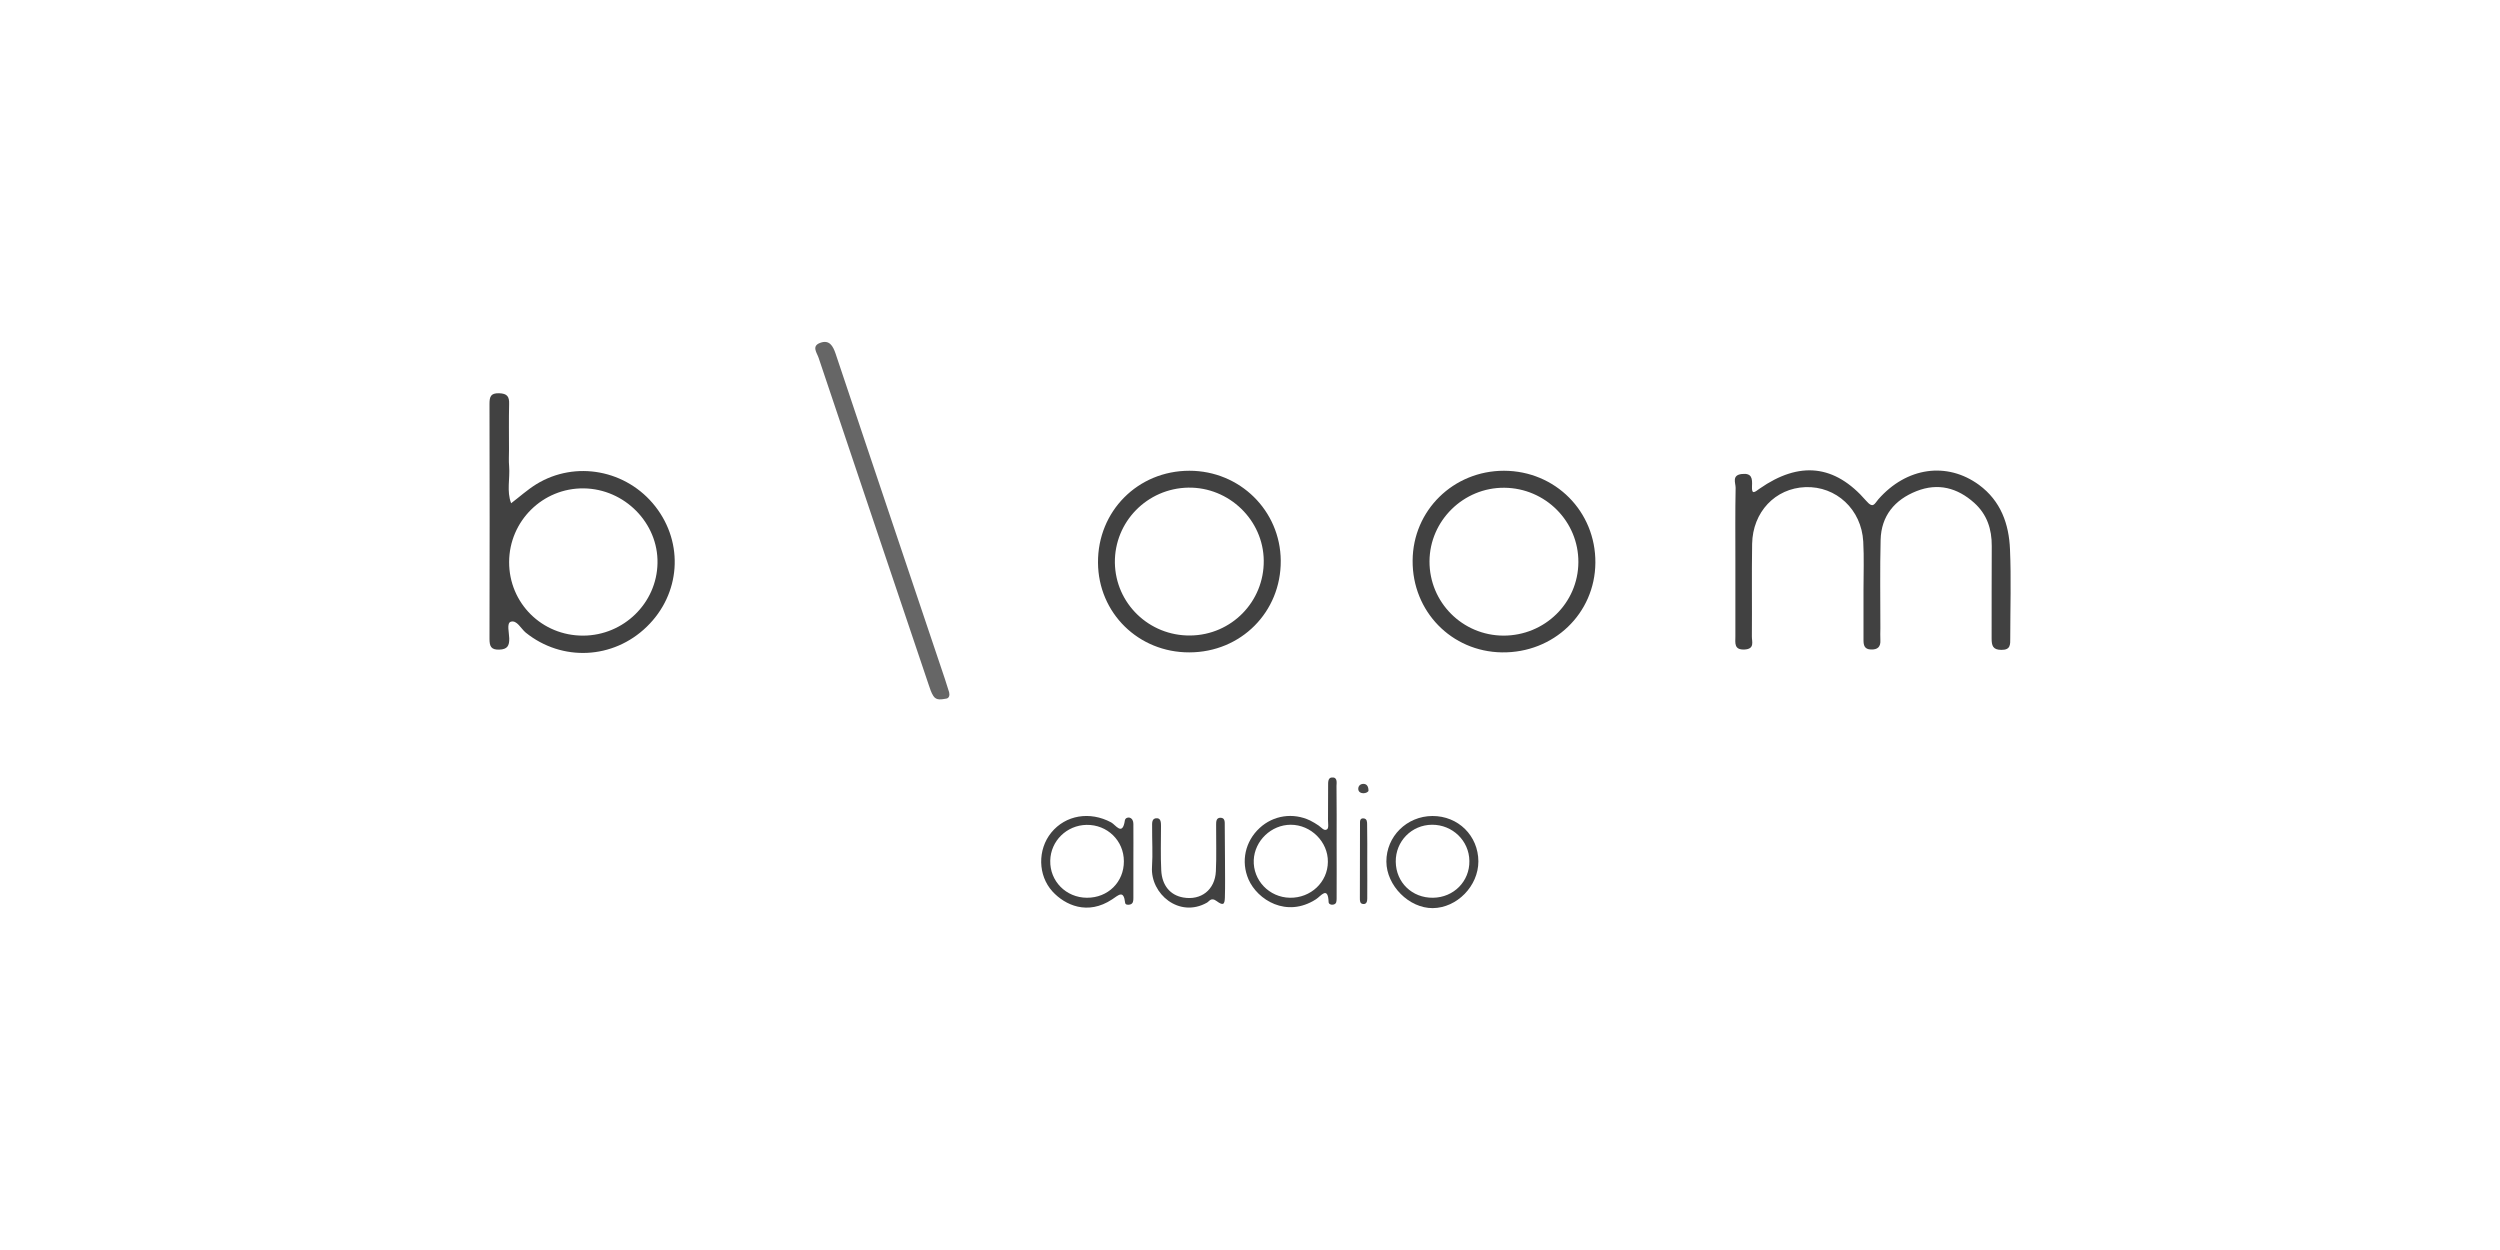 <?xml version="1.0" encoding="utf-8"?>
<!-- Generator: Adobe Illustrator 26.0.0, SVG Export Plug-In . SVG Version: 6.00 Build 0)  -->
<svg version="1.1" id="Layer_1" xmlns="http://www.w3.org/2000/svg" xmlns:xlink="http://www.w3.org/1999/xlink" x="0px" y="0px"
	 width="200px" height="100px" viewBox="0 0 200 100" enable-background="new 0 0 200 100" xml:space="preserve">
<g>
	<path fill="#414141" d="M42.9,38.74c-0.71,0.44-1.34,1.01-2.01,1.52c-0.37-0.97-0.08-1.97-0.16-2.96
		c-0.04-0.43-0.01-0.86-0.01-1.28c0-1.23-0.02-2.46,0.01-3.69c0.02-0.6-0.15-0.85-0.8-0.87c-0.69-0.02-0.77,0.29-0.77,0.86
		c0.01,6.26,0.02,12.52,0,18.79c0,0.59,0.12,0.88,0.78,0.86c0.66-0.02,0.81-0.32,0.8-0.9c-0.01-0.46-0.22-1.22,0.12-1.33
		c0.49-0.16,0.81,0.55,1.2,0.87c2.9,2.33,6.99,2.14,9.68-0.47c2.7-2.62,2.99-6.67,0.69-9.62C50.14,37.59,46.04,36.81,42.9,38.74z
		 M46.67,50.85c-3.31,0.02-5.95-2.6-5.94-5.89c0.01-3.28,2.69-5.93,5.97-5.89c3.27,0.04,5.97,2.78,5.9,5.99
		C52.54,48.25,49.89,50.83,46.67,50.85z"/>
	<path fill="#414141" d="M160.8,43.96c-0.08-2.03-0.73-3.88-2.48-5.17c-2.56-1.87-5.79-1.42-8.05,1.15
		c-0.32,0.37-0.41,0.78-0.98,0.12c-2.51-2.9-5.33-3.19-8.52-0.97c-0.37,0.26-0.65,0.54-0.61-0.2c0.03-0.6,0-1.06-0.81-0.97
		c-0.83,0.09-0.5,0.71-0.5,1.1c-0.04,1.93-0.02,3.86-0.02,5.78c0,2.04,0,4.07,0,6.11c0,0.52-0.13,1.1,0.75,1.05
		c0.82-0.05,0.56-0.64,0.57-1.05c0.02-2.46-0.02-4.93,0.02-7.39c0.04-2.56,1.85-4.46,4.26-4.55c2.46-0.09,4.49,1.78,4.63,4.36
		c0.07,1.28,0.02,2.57,0.02,3.86c0,1.34,0,2.68,0,4.02c0,0.42,0.08,0.73,0.59,0.75c0.54,0.02,0.79-0.21,0.76-0.75
		c-0.02-0.32,0-0.64,0-0.96c0-2.36-0.04-4.71,0.02-7.07c0.05-1.91,1.12-3.2,2.87-3.89c1.72-0.68,3.27-0.27,4.62,0.94
		c1.02,0.92,1.41,2.1,1.4,3.46c-0.02,2.46,0,4.93-0.01,7.39c0,0.56,0.09,0.91,0.78,0.91c0.75,0.01,0.71-0.44,0.71-0.95
		C160.82,48.67,160.9,46.31,160.8,43.96z"/>
	<path fill="#414141" d="M95.14,52.19c4.13,0,7.35-3.23,7.32-7.34c-0.03-4-3.27-7.19-7.31-7.19c-4.12,0-7.34,3.24-7.31,7.35
		C87.86,49.04,91.08,52.2,95.14,52.19z M95.06,39.01c3.27-0.05,6.01,2.6,6.04,5.84c0.03,3.28-2.58,5.95-5.87,5.99
		c-3.3,0.04-5.99-2.56-6.04-5.82C89.15,41.75,91.77,39.07,95.06,39.01z"/>
	<path fill="#414141" d="M120.32,37.66c-4.05,0-7.29,3.17-7.31,7.19c-0.03,4.06,3.11,7.28,7.14,7.34c4.14,0.06,7.45-3.11,7.48-7.17
		C127.66,40.92,124.43,37.67,120.32,37.66z M120.28,50.85c-3.28-0.01-5.93-2.66-5.92-5.94c0.01-3.25,2.72-5.92,5.99-5.89
		c3.29,0.03,5.94,2.7,5.92,5.96C126.25,48.24,123.58,50.85,120.28,50.85z"/>
	<path fill="#666666" d="M75.59,54.31c-1.31-3.9-2.63-7.81-3.94-11.71c-1.6-4.77-3.21-9.53-4.8-14.3c-0.21-0.62-0.5-1.15-1.24-0.87
		c-0.71,0.26-0.25,0.8-0.12,1.2c2.93,8.73,5.87,17.45,8.81,26.17c0.1,0.3,0.2,0.62,0.37,0.88c0.25,0.39,0.68,0.26,1.03,0.21
		c0.23-0.03,0.29-0.28,0.23-0.51C75.82,55.03,75.71,54.67,75.59,54.31z"/>
	<path fill="#414141" d="M106.53,62.2c-0.3,0.03-0.28,0.4-0.28,0.65c-0.01,0.91,0,1.82-0.01,2.73c0,0.26,0.07,0.66-0.07,0.76
		c-0.23,0.18-0.45-0.14-0.67-0.29c-0.22-0.15-0.45-0.29-0.69-0.41c-1.36-0.65-2.94-0.42-4.04,0.6c-1.16,1.07-1.51,2.68-0.89,4.11
		c0.71,1.63,3.04,3.11,5.4,1.59c0.39-0.25,0.96-1.1,1.01,0.24c0.01,0.14,0.19,0.23,0.37,0.19c0.29-0.06,0.26-0.3,0.27-0.5
		c0.01-1.45,0-2.89,0-4.34c0,0,0,0,0,0c0-1.55,0.01-3.11-0.01-4.66C106.93,62.59,107.01,62.15,106.53,62.2z M103.19,71.82
		c-1.65-0.03-2.96-1.39-2.89-3.02c0.07-1.54,1.4-2.82,2.96-2.82c1.62,0,2.99,1.37,2.97,2.97C106.22,70.57,104.86,71.85,103.19,71.82
		z"/>
	<path fill="#414141" d="M90.67,65.91c0-0.23-0.09-0.44-0.31-0.5c-0.14-0.04-0.34,0.04-0.37,0.22c-0.19,1.29-0.73,0.36-1.1,0.16
		c-1.7-0.91-3.64-0.59-4.79,0.82c-1.1,1.35-1.08,3.42,0.1,4.71c1,1.09,2.81,1.93,4.77,0.63c0.54-0.36,0.92-0.77,1.04,0.27
		c0.02,0.18,0.25,0.18,0.4,0.14c0.25-0.07,0.26-0.3,0.26-0.52c0-0.96,0-1.92,0-2.88C90.67,67.94,90.68,66.93,90.67,65.91z
		 M86.95,71.82c-1.67-0.01-2.97-1.33-2.93-2.97c0.03-1.57,1.31-2.83,2.9-2.86c1.66-0.03,2.99,1.26,2.99,2.91
		C89.92,70.56,88.64,71.83,86.95,71.82z"/>
	<path fill="#414141" d="M114.59,65.28c-2.05,0.01-3.69,1.64-3.68,3.65c0.01,1.92,1.81,3.73,3.71,3.72
		c1.94-0.02,3.65-1.77,3.65-3.74C118.26,66.86,116.66,65.27,114.59,65.28z M114.64,71.82c-1.67,0.02-2.96-1.22-2.98-2.88
		c-0.02-1.64,1.27-2.95,2.9-2.96c1.64-0.01,2.97,1.28,2.99,2.89C117.58,70.5,116.3,71.8,114.64,71.82z"/>
	<path fill="#414141" d="M97.98,66.02c0-0.25,0.03-0.59-0.33-0.6c-0.37-0.01-0.36,0.33-0.36,0.59c-0.01,1.23,0.04,2.46-0.02,3.69
		c-0.07,1.49-1.19,2.35-2.61,2.1c-1.03-0.18-1.7-0.95-1.76-2.17c-0.06-1.17-0.02-2.35-0.02-3.53c0-0.26,0-0.62-0.3-0.64
		c-0.46-0.03-0.41,0.39-0.41,0.69c-0.01,1.07,0.06,2.14-0.01,3.21c-0.14,2.15,2.18,4.11,4.4,2.85c0.19-0.11,0.33-0.45,0.76-0.13
		c0.53,0.39,0.65,0.29,0.67-0.26c0.03-0.96,0.01-1.93,0.01-2.89S97.99,66.98,97.98,66.02z"/>
	<path fill="#414141" d="M109.09,65.47c-0.32-0.03-0.29,0.26-0.29,0.44c-0.01,1.98-0.01,3.95-0.01,5.93c0,0.2-0.01,0.46,0.26,0.48
		c0.28,0.03,0.33-0.22,0.33-0.43c0.01-0.96,0-1.92,0-2.88c0,0,0,0,0,0c0-1.01,0.01-2.03-0.01-3.04
		C109.37,65.76,109.37,65.5,109.09,65.47z"/>
	<path fill="#474747" d="M109.07,62.71c-0.21,0-0.4,0.13-0.41,0.38c-0.01,0.27,0.22,0.37,0.41,0.37c0.19,0,0.41-0.1,0.41-0.22
		C109.47,62.83,109.28,62.71,109.07,62.71z"/>
</g>
</svg>
